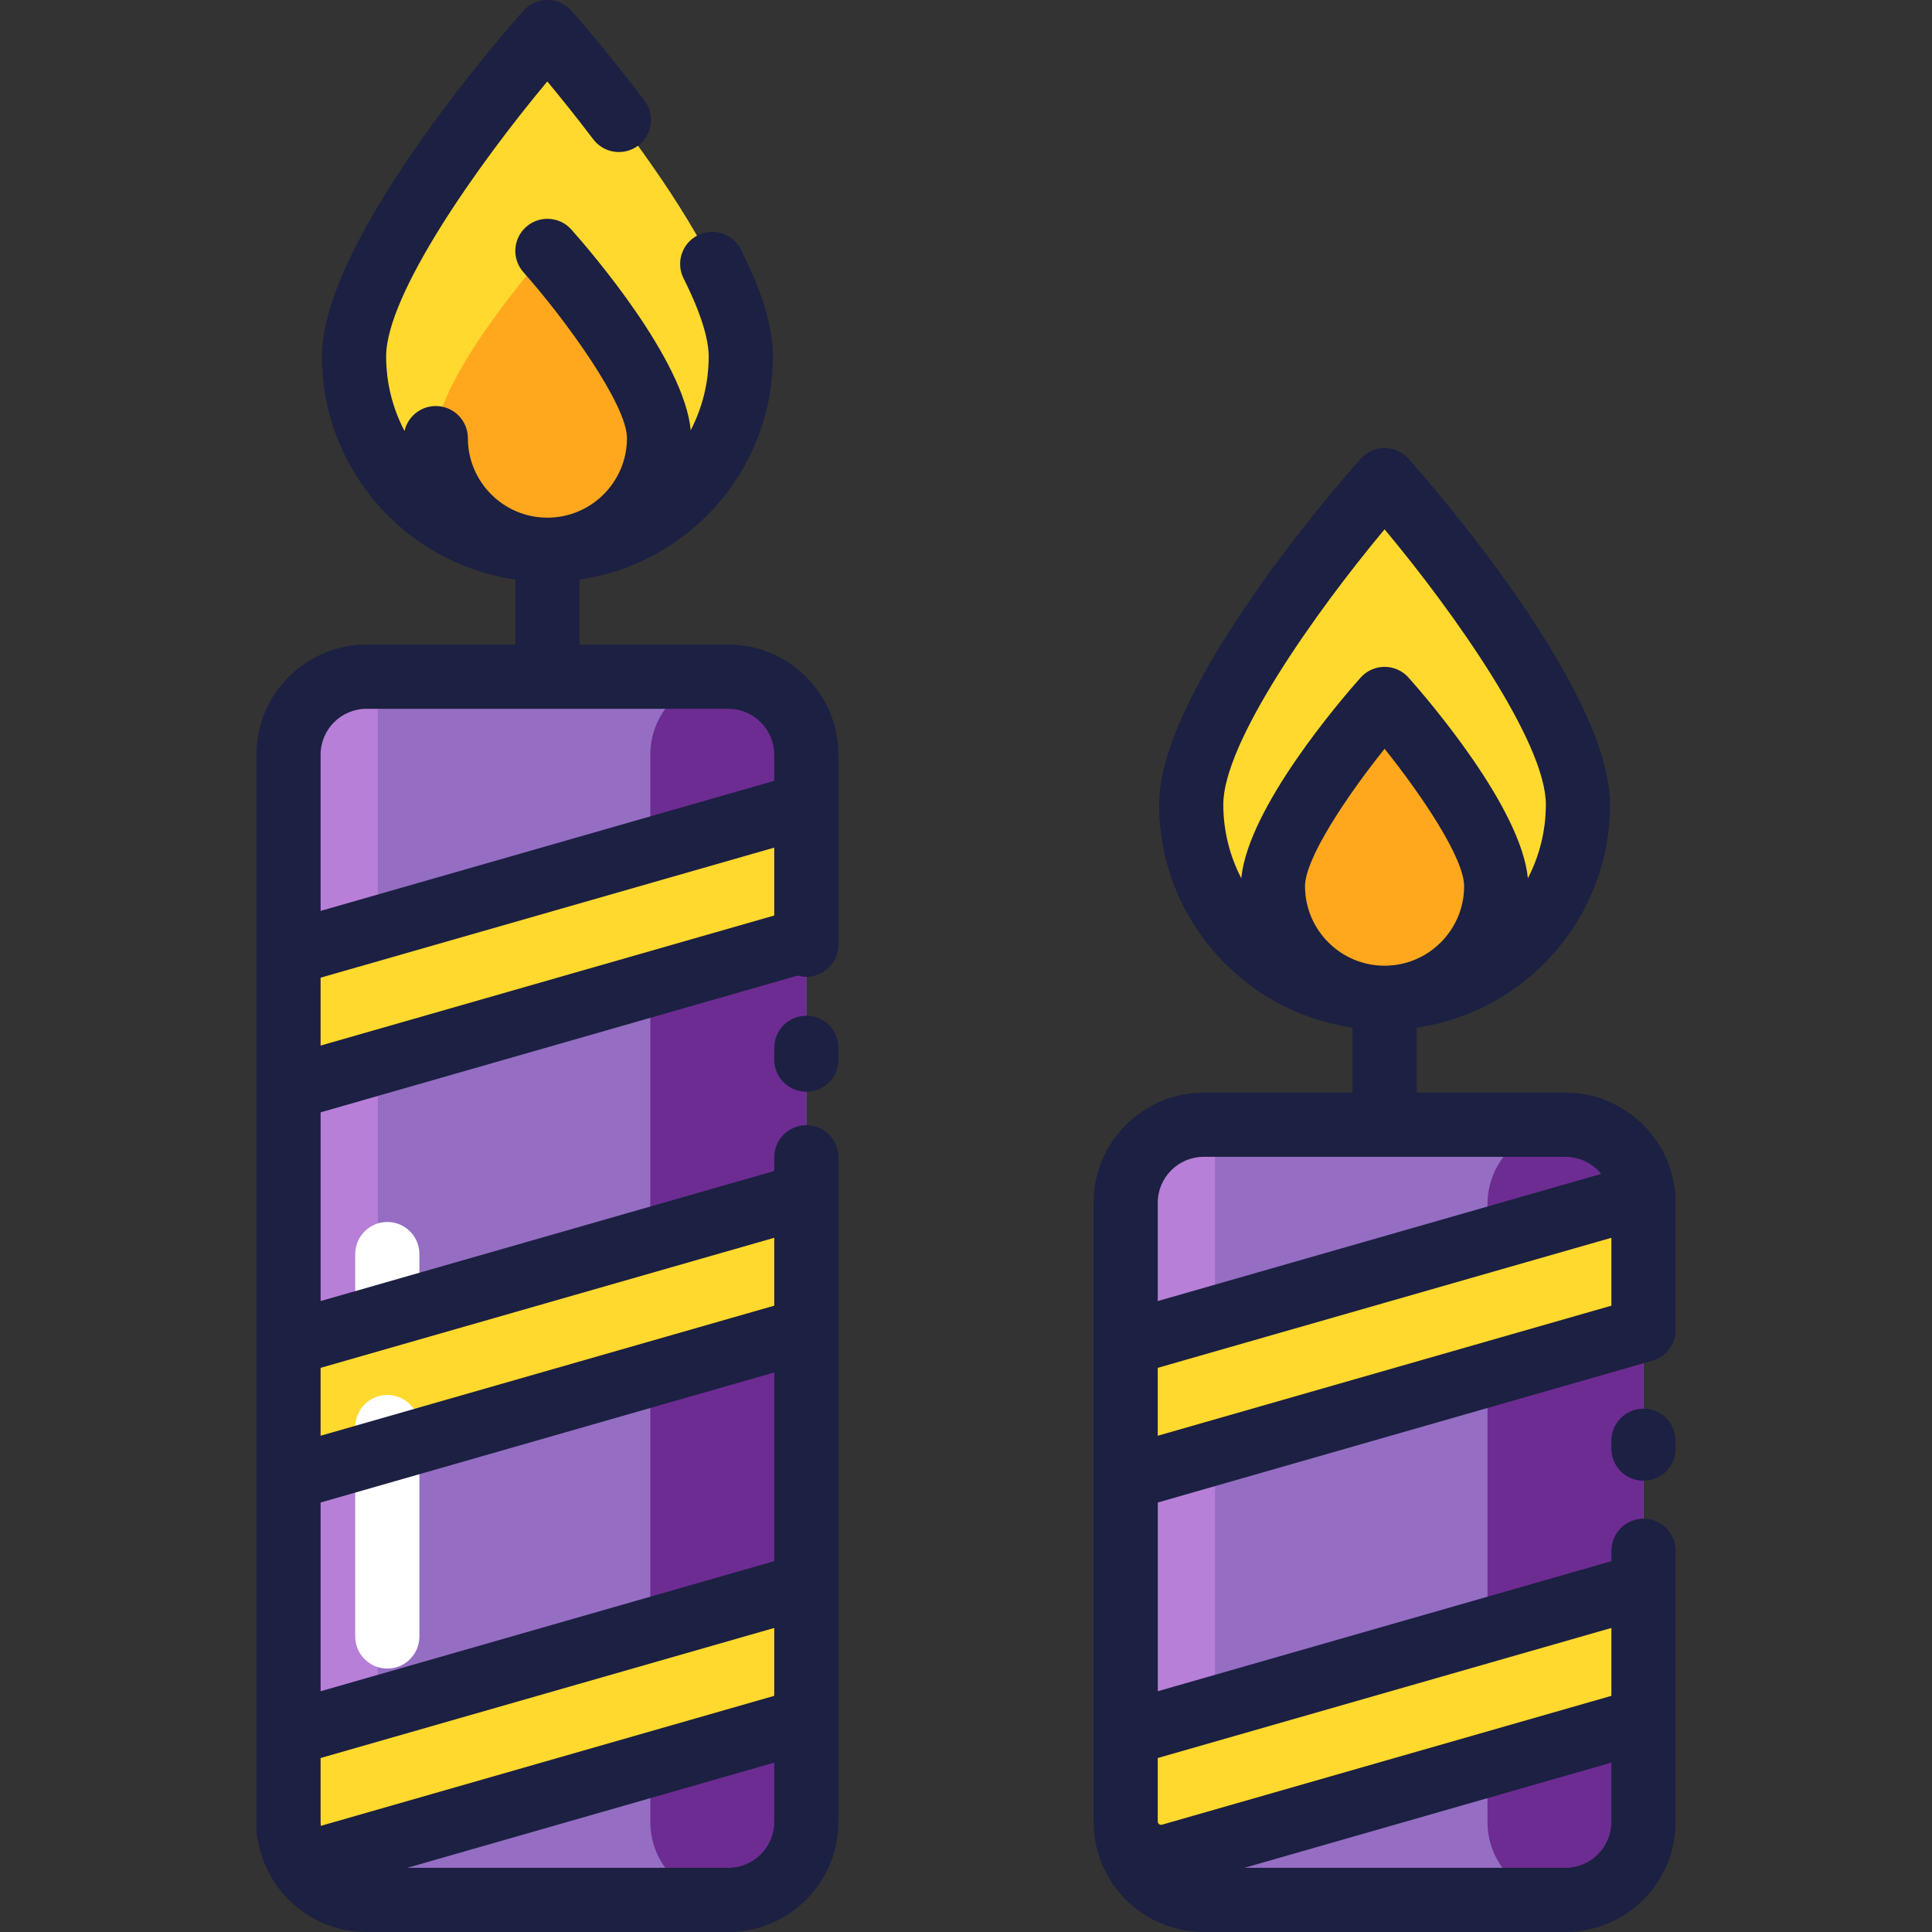 <?xml version="1.0" encoding="iso-8859-1"?>
<!-- Generator: Adobe Illustrator 19.0.0, SVG Export Plug-In . SVG Version: 6.00 Build 0)  -->
<svg version="1.1" id="Layer_1" xmlns="http://www.w3.org/2000/svg" xmlns:xlink="http://www.w3.org/1999/xlink" x="0px" y="0px"
	 viewBox="0 0 512.001 512.001" style="enable-background:new 0 0 512.001 512.001;" xml:space="preserve">
<rect x="0" y="0" width="512.001" height="512.001" fill="#333333" stroke="none"/>
<g>
	<path style="fill:#FFD92D;" d="M196.316,94.448c0,28.301-22.943,51.245-51.245,51.245c-28.301,0-51.245-22.944-51.245-51.245
		c0-28.302,51.245-85.943,51.245-85.943S196.316,66.146,196.316,94.448z"/>
	<path style="fill:#FFD92D;" d="M418.173,213.184c0,28.301-22.944,51.245-51.245,51.245c-28.303,0-51.245-22.944-51.245-51.245
		c0-28.303,51.245-85.943,51.245-85.943S418.173,184.882,418.173,213.184z"/>
</g>
<g>
	<path style="fill:#FFA81E;" d="M174.657,116.108c0,16.339-13.245,29.586-29.586,29.586c-16.339,0-29.586-13.247-29.586-29.586
		c0-16.34,29.586-49.617,29.586-49.617S174.657,99.767,174.657,116.108z"/>
	<path style="fill:#FFA81E;" d="M396.513,234.844c0,16.339-13.247,29.586-29.586,29.586c-16.34,0-29.586-13.247-29.586-29.586
		c0-16.34,29.586-49.617,29.586-49.617S396.513,218.504,396.513,234.844z"/>
</g>
<g>
	<path style="fill:#956EC4;" d="M414.871,503.495h-95.886c-11.42,0-20.673-9.257-20.673-20.673V318.743
		c0-11.419,9.255-20.673,20.673-20.673h95.886c11.417,0,20.672,9.255,20.672,20.673v164.078
		C435.543,494.239,426.288,503.495,414.871,503.495z"/>
	<path style="fill:#956EC4;" d="M193.015,503.495H97.128c-11.417,0-20.672-9.257-20.672-20.673V200.008
		c0-11.417,9.255-20.673,20.672-20.673h95.886c11.42,0,20.673,9.257,20.673,20.673v282.814
		C213.688,494.239,204.433,503.495,193.015,503.495z"/>
</g>
<path style="fill:#6D2C92;" d="M193.015,503.495h-0.003c-11.415,0-20.672-9.255-20.672-20.672V200.007
	c0-11.417,9.257-20.673,20.673-20.673h0.001c11.417,0,20.673,9.257,20.673,20.673V482.82
	C213.688,494.239,204.432,503.495,193.015,503.495z"/>
<path style="fill:#B77FD8;" d="M94.715,503.495H81.867c-2.989,0-5.412-2.423-5.412-5.413V184.748c0-2.99,2.423-5.415,5.413-5.415
	h12.845c2.992,0,5.415,2.423,5.415,5.415V498.08C100.13,501.071,97.705,503.495,94.715,503.495z"/>
<path style="fill:#6D2C92;" d="M414.87,503.495h-0.002c-11.415,0-20.672-9.255-20.672-20.672V319.13
	c0-11.417,9.257-20.673,20.674-20.673l0,0c11.419,0,20.673,9.257,20.673,20.673v163.692
	C435.543,494.239,426.288,503.495,414.87,503.495z"/>
<path style="fill:#B77FD8;" d="M316.571,503.495h-12.847c-2.989,0-5.412-2.423-5.412-5.413V303.87c0-2.992,2.423-5.415,5.413-5.415
	h12.845c2.992,0,5.415,2.423,5.415,5.415v194.21C321.986,501.071,319.562,503.495,316.571,503.495z"/>
<g>
	<polygon style="fill:#FFD92D;" points="213.688,250.362 76.456,289.71 76.456,254.023 213.688,214.674 	"/>
	<polygon style="fill:#FFD92D;" points="213.688,353.761 76.456,393.108 76.456,357.42 213.688,318.073 	"/>
	<path style="fill:#FFD92D;" d="M213.688,457.158L86.89,493.516c-5.227,1.498-10.433-2.423-10.433-7.861v-24.836l137.232-39.347
		v35.687H213.688z"/>
	<polygon style="fill:#FFD92D;" points="435.543,353.761 298.311,393.108 298.311,357.42 435.543,318.073 	"/>
	<path style="fill:#FFD92D;" d="M435.543,457.158l-125.249,35.914c-6.002,1.721-11.983-2.784-11.983-9.029v-23.224l137.232-39.347
		V457.158z"/>
</g>
<g>
	<path style="fill:#FFFFFF;" d="M102.644,442.187c-4.697,0-8.505-3.808-8.505-8.505v-55.497c0-4.697,3.808-8.505,8.505-8.505
		s8.505,3.808,8.505,8.505v55.497C111.149,438.379,107.341,442.187,102.644,442.187z"/>
	<path style="fill:#FFFFFF;" d="M102.644,355.623c-4.697,0-8.505-3.808-8.505-8.505v-14.776c0-4.697,3.808-8.505,8.505-8.505
		s8.505,3.808,8.505,8.505v14.776C111.149,351.815,107.341,355.623,102.644,355.623z"/>
</g>
<g>
	<path style="fill:#1C2042;" d="M213.688,269.189c-4.698,0-8.505,3.808-8.505,8.505v3.119c0,4.697,3.807,8.505,8.505,8.505
		s8.505-3.808,8.505-8.505v-3.119C222.193,272.997,218.387,269.189,213.688,269.189z"/>
	<path style="fill:#1C2042;" d="M435.543,373.309c-4.698,0-8.505,3.808-8.505,8.505v2.096c0,4.697,3.807,8.505,8.505,8.505
		s8.505-3.808,8.505-8.505v-2.096C444.048,377.117,440.24,373.309,435.543,373.309z"/>
	<path style="fill:#1C2042;" d="M193.015,170.828h-39.437v-17.245c28.931-4.143,51.245-29.077,51.245-59.135
		c0-7.719-2.772-16.984-8.475-28.321c-2.11-4.197-7.224-5.889-11.42-3.777c-4.196,2.11-5.887,7.224-3.776,11.42
		c5.505,10.946,6.66,17.287,6.66,20.679c0,7.05-1.726,13.7-4.763,19.569c-1.799-18.751-26.515-47.434-31.62-53.177
		c-3.123-3.51-8.496-3.827-12.008-0.705c-3.511,3.121-3.826,8.497-0.705,12.007c11.066,12.445,27.437,35.025,27.437,43.966
		c0,11.624-9.457,21.08-21.081,21.08c-11.624,0-21.08-9.457-21.08-21.08c0-4.697-3.807-8.505-8.505-8.505
		c-4.048,0-7.428,2.829-8.287,6.617c-3.102-5.917-4.867-12.64-4.867-19.772c0-16.301,24.046-50.524,42.709-72.866
		c3.299,3.971,7.599,9.291,12.191,15.345c2.84,3.742,8.174,4.476,11.918,1.635c3.742-2.838,4.474-8.174,1.635-11.916
		c-10.316-13.598-18.992-23.381-19.356-23.791C149.815,1.039,147.502,0,145.071,0c-2.429,0-4.743,1.039-6.356,2.854
		c-5.464,6.148-53.394,60.943-53.394,91.594c0,30.059,22.314,54.993,51.245,59.135v17.245H97.128
		c-16.088,0-29.177,13.089-29.177,29.179v52.681v35.687v67.71v35.689v67.711v23.337v1.498c0,1.5,0.215,2.959,0.591,4.36
		c2.719,13.291,14.504,23.32,28.586,23.32h95.887c16.09,0,29.179-13.089,29.179-29.179v-26.999v-35.687v-67.71v-35.689v-10.041
		c0-4.697-3.807-8.505-8.505-8.505c-4.698,0-8.505,3.808-8.505,8.505v3.631l-120.221,34.47v-50.014l126.427-36.249
		c0.733,0.205,1.501,0.323,2.3,0.323c4.698,0,8.505-3.808,8.505-8.505v-1.326v-35.689v-13.332
		C222.193,183.918,209.103,170.828,193.015,170.828z M97.128,187.839h95.887c6.71,0,12.168,5.458,12.168,12.168v6.923
		L84.961,241.402v-41.394C84.961,193.298,90.419,187.839,97.128,187.839z M85.014,483.872c-0.029-0.347-0.053-0.696-0.053-1.05
		v-16.928l120.222-34.47v17.991L85.014,483.872z M205.183,413.727L84.961,448.198v-50.014l120.222-34.47V413.727z M193.015,494.99
		h-85.06l97.229-27.879v15.711C205.183,489.531,199.725,494.99,193.015,494.99z M205.183,328.025v17.993l-120.222,34.47v-17.993
		L205.183,328.025z M84.961,259.099l120.222-34.472v17.993l-120.222,34.47V259.099z"/>
	<path style="fill:#1C2042;" d="M443.737,314.498c-2.062-14.085-14.218-24.934-28.864-24.934h-39.438v-17.245
		c28.931-4.143,51.245-29.077,51.245-59.134c0-30.652-47.929-85.447-53.394-91.595c-1.615-1.816-3.928-2.854-6.356-2.854
		s-4.743,1.039-6.356,2.854c-5.465,6.148-53.394,60.943-53.394,91.595c0,30.057,22.314,54.991,51.245,59.134v17.245h-39.437
		c-16.09,0-29.179,13.089-29.179,29.179v37.342v35.689v67.711v23.224v0.112c0,16.09,13.09,29.179,29.179,29.179h95.887
		c16.089,0,29.177-13.089,29.177-29.179v-26.998v-35.687v-9.167c0-4.697-3.807-8.505-8.505-8.505c-4.698,0-8.505,3.808-8.505,8.505
		v2.758l-120.222,34.47v-50.014l131.071-37.581c3.647-1.046,6.161-4.381,6.161-8.175v-2.945v-30.738v-2.005
		C444.048,315.972,443.934,315.222,443.737,314.498z M345.847,234.844c0-7.317,11.016-23.831,21.083-36.407
		c10.066,12.566,21.078,29.074,21.078,36.407c0,11.624-9.457,21.079-21.08,21.079S345.847,246.467,345.847,234.844z
		 M324.188,213.184c0-16.308,24.074-50.564,42.74-72.906c18.666,22.331,42.739,56.578,42.739,72.906c0,7.05-1.726,13.7-4.762,19.568
		c-1.799-18.751-26.515-47.434-31.621-53.177c-1.615-1.816-3.928-2.854-6.356-2.854s-4.743,1.039-6.356,2.854
		c-5.105,5.743-29.822,34.427-31.62,53.177C325.914,226.884,324.188,220.234,324.188,213.184z M318.985,306.575h95.887
		c3.817,0,7.226,1.771,9.458,4.53l-117.514,33.693v-26.055C306.816,312.033,312.275,306.575,318.985,306.575z M414.871,494.99
		h-85.063l97.228-27.879v15.711C427.038,489.531,421.58,494.99,414.871,494.99z M427.038,431.424v17.991L307.95,483.562
		c-0.107,0.028-0.428,0.12-0.78-0.145c-0.354-0.266-0.354-0.599-0.354-0.709v-16.814L427.038,431.424z M306.816,362.495
		l120.222-34.47v17.993l-120.222,34.47V362.495z"/>
</g>
<g>
</g>
<g>
</g>
<g>
</g>
<g>
</g>
<g>
</g>
<g>
</g>
<g>
</g>
<g>
</g>
<g>
</g>
<g>
</g>
<g>
</g>
<g>
</g>
<g>
</g>
<g>
</g>
<g>
</g>
</svg>
